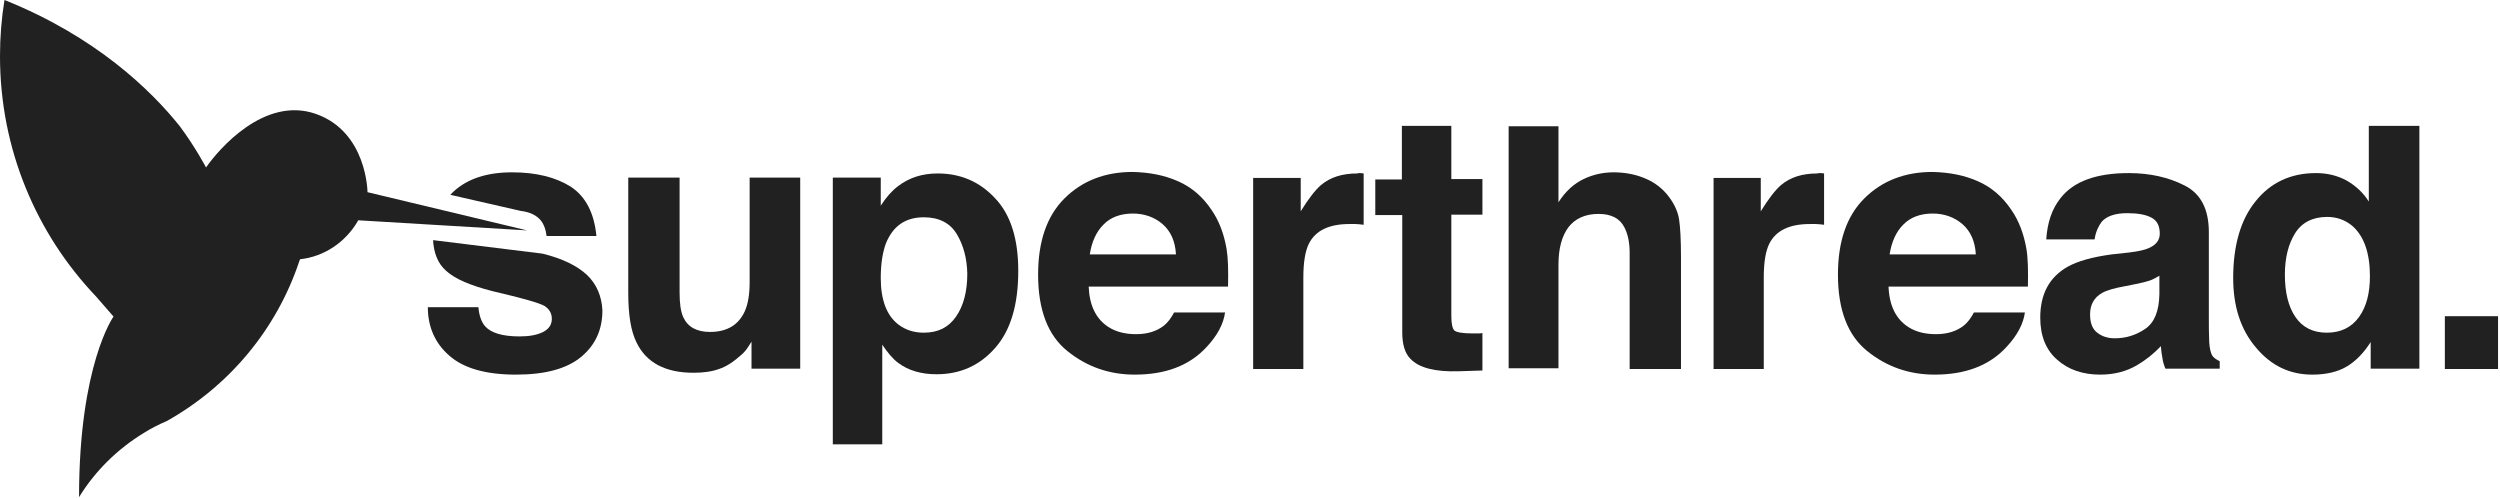 <svg width="201" height="40" viewBox="0 0 201 40" fill="none" xmlns="http://www.w3.org/2000/svg">
<g clip-path="url(#clip0)">
<path d="M54.639 14.277V23.524C54.639 24.398 54.729 25.06 54.94 25.512C55.301 26.295 56.024 26.687 57.078 26.687C58.434 26.687 59.367 26.145 59.879 25.03C60.151 24.428 60.271 23.645 60.271 22.651V14.277H64.337V29.639H60.422V27.47C60.392 27.53 60.301 27.651 60.151 27.892C60 28.133 59.819 28.343 59.608 28.524C58.976 29.096 58.373 29.488 57.801 29.669C57.229 29.88 56.536 29.97 55.753 29.97C53.494 29.97 51.958 29.157 51.175 27.53C50.723 26.627 50.512 25.301 50.512 23.554V14.277H54.639Z" fill="#212121"/>
<path d="M80 15.934C81.265 17.259 81.868 19.217 81.868 21.777C81.868 24.488 81.265 26.536 80.03 27.952C78.795 29.367 77.229 30.09 75.301 30.09C74.066 30.09 73.042 29.789 72.229 29.187C71.777 28.855 71.356 28.343 70.934 27.711V35.723H66.958V14.277H70.813V16.536C71.235 15.873 71.717 15.331 72.199 14.97C73.103 14.277 74.157 13.946 75.392 13.946C77.229 13.946 78.765 14.608 80 15.934ZM76.928 18.825C76.386 17.922 75.482 17.47 74.277 17.47C72.801 17.47 71.807 18.163 71.235 19.548C70.964 20.271 70.813 21.205 70.813 22.349C70.813 24.127 71.295 25.392 72.259 26.114C72.832 26.536 73.494 26.747 74.277 26.747C75.422 26.747 76.265 26.325 76.868 25.452C77.47 24.578 77.771 23.434 77.771 21.988C77.741 20.783 77.47 19.729 76.928 18.825Z" fill="#212121"/>
<path d="M94.729 14.578C95.814 15.06 96.687 15.813 97.38 16.837C98.012 17.741 98.404 18.795 98.615 20C98.735 20.693 98.765 21.717 98.735 23.042H87.53C87.591 24.578 88.133 25.663 89.127 26.295C89.729 26.687 90.482 26.867 91.356 26.867C92.259 26.867 93.012 26.627 93.585 26.175C93.886 25.934 94.157 25.572 94.398 25.12H98.494C98.374 26.024 97.892 26.958 97.018 27.892C95.633 29.398 93.705 30.12 91.235 30.12C89.187 30.12 87.38 29.488 85.814 28.223C84.247 26.958 83.464 24.91 83.464 22.078C83.464 19.428 84.157 17.38 85.573 15.964C86.988 14.548 88.826 13.825 91.055 13.825C92.44 13.855 93.645 14.096 94.729 14.578ZM88.705 18.072C88.133 18.645 87.771 19.458 87.621 20.452H94.548C94.488 19.398 94.127 18.584 93.464 18.012C92.832 17.47 92.018 17.169 91.085 17.169C90.091 17.169 89.277 17.47 88.705 18.072Z" fill="#212121"/>
<path d="M109.307 13.916C109.367 13.916 109.488 13.916 109.638 13.946V18.072C109.398 18.042 109.157 18.012 108.976 18.012C108.765 18.012 108.614 18.012 108.494 18.012C106.867 18.012 105.783 18.524 105.241 19.578C104.94 20.181 104.789 21.084 104.789 22.319V29.669H100.753V14.307H104.578V16.988C105.211 15.964 105.753 15.271 106.205 14.88C106.958 14.247 107.922 13.946 109.126 13.946C109.187 13.916 109.247 13.916 109.307 13.916Z" fill="#212121"/>
<path d="M110.573 17.289V14.428H112.711V10.12H116.687V14.398H119.187V17.259H116.687V25.392C116.687 26.024 116.777 26.416 116.928 26.566C117.079 26.717 117.591 26.807 118.404 26.807C118.524 26.807 118.645 26.807 118.795 26.807C118.946 26.807 119.066 26.807 119.187 26.777V29.789L117.289 29.849C115.392 29.91 114.097 29.578 113.404 28.855C112.952 28.404 112.741 27.681 112.741 26.717V17.289H110.573Z" fill="#212121"/>
<path d="M132.319 14.367C133.102 14.699 133.735 15.211 134.217 15.873C134.639 16.446 134.91 17.048 135 17.651C135.09 18.253 135.151 19.247 135.151 20.633V29.669H131.024V20.301C131.024 19.488 130.873 18.795 130.602 18.283C130.241 17.56 129.548 17.199 128.524 17.199C127.47 17.199 126.657 17.56 126.114 18.253C125.572 18.976 125.301 19.97 125.301 21.295V29.608H121.295V10.151H125.301V16.265C125.873 15.361 126.566 14.759 127.319 14.398C128.072 14.036 128.886 13.855 129.729 13.855C130.693 13.855 131.566 14.036 132.319 14.367Z" fill="#212121"/>
<path d="M146.325 13.916C146.385 13.916 146.506 13.916 146.656 13.946V18.072C146.415 18.042 146.174 18.012 145.994 18.012C145.783 18.012 145.632 18.012 145.512 18.012C143.885 18.012 142.801 18.524 142.259 19.578C141.957 20.181 141.807 21.084 141.807 22.319V29.669H137.771V14.307H141.566V16.988C142.198 15.964 142.741 15.271 143.192 14.88C143.945 14.247 144.909 13.946 146.114 13.946C146.204 13.916 146.265 13.916 146.325 13.916Z" fill="#212121"/>
<path d="M159.037 14.578C160.121 15.06 160.994 15.813 161.687 16.837C162.32 17.741 162.711 18.795 162.922 20C163.043 20.693 163.073 21.717 163.043 23.042H151.838C151.898 24.578 152.44 25.663 153.434 26.295C154.037 26.687 154.79 26.867 155.663 26.867C156.567 26.867 157.32 26.627 157.892 26.175C158.193 25.934 158.464 25.572 158.705 25.12H162.802C162.681 26.024 162.199 26.958 161.326 27.892C159.94 29.398 158.012 30.12 155.543 30.12C153.494 30.12 151.687 29.488 150.121 28.223C148.555 26.958 147.771 24.91 147.771 22.078C147.771 19.428 148.464 17.38 149.88 15.964C151.296 14.548 153.133 13.825 155.362 13.825C156.747 13.855 157.952 14.096 159.037 14.578ZM153.012 18.072C152.44 18.645 152.079 19.458 151.928 20.452H158.856C158.796 19.398 158.434 18.584 157.771 18.012C157.139 17.47 156.326 17.169 155.392 17.169C154.398 17.169 153.585 17.47 153.012 18.072Z" fill="#212121"/>
<path d="M171.175 20.301C171.928 20.211 172.47 20.09 172.771 19.94C173.344 19.699 173.645 19.307 173.645 18.795C173.645 18.163 173.434 17.741 172.982 17.5C172.53 17.259 171.898 17.139 171.024 17.139C170.06 17.139 169.368 17.38 168.976 17.831C168.705 18.193 168.494 18.645 168.404 19.247H164.518C164.609 17.892 164.97 16.807 165.663 15.934C166.717 14.578 168.554 13.916 171.145 13.916C172.832 13.916 174.338 14.247 175.633 14.91C176.958 15.572 177.591 16.837 177.591 18.675V25.723C177.591 26.205 177.591 26.807 177.621 27.5C177.651 28.012 177.741 28.373 177.862 28.584C177.982 28.765 178.193 28.916 178.464 29.036V29.639H174.097C173.976 29.337 173.886 29.036 173.856 28.765C173.795 28.494 173.765 28.193 173.735 27.831C173.163 28.434 172.53 28.946 171.807 29.367C170.934 29.88 169.94 30.12 168.856 30.12C167.47 30.12 166.295 29.729 165.392 28.916C164.488 28.133 164.036 26.988 164.036 25.542C164.036 23.645 164.759 22.289 166.235 21.446C167.048 20.994 168.223 20.663 169.789 20.452L171.175 20.301ZM173.615 22.169C173.344 22.319 173.103 22.47 172.832 22.56C172.56 22.651 172.199 22.741 171.747 22.831L170.844 23.012C170 23.163 169.368 23.343 169.006 23.554C168.374 23.916 168.042 24.488 168.042 25.271C168.042 25.964 168.223 26.446 168.615 26.747C169.006 27.048 169.458 27.199 170.03 27.199C170.904 27.199 171.717 26.958 172.47 26.446C173.223 25.934 173.585 25 173.615 23.675V22.169Z" fill="#212121"/>
<path d="M188.675 14.518C189.398 14.94 190 15.482 190.452 16.205V10.12H194.518V29.639H190.603V27.5C190.03 28.404 189.368 29.066 188.645 29.488C187.922 29.91 186.988 30.12 185.904 30.12C184.097 30.12 182.591 29.398 181.386 27.952C180.151 26.506 179.548 24.639 179.548 22.349C179.548 19.729 180.151 17.651 181.356 16.175C182.56 14.669 184.187 13.916 186.205 13.916C187.139 13.916 187.952 14.127 188.675 14.518ZM189.669 25.482C190.271 24.639 190.542 23.554 190.542 22.199C190.542 20.331 190.06 18.976 189.127 18.163C188.554 17.681 187.862 17.44 187.109 17.44C185.934 17.44 185.06 17.892 184.518 18.765C183.976 19.639 183.705 20.753 183.705 22.078C183.705 23.494 183.976 24.639 184.548 25.482C185.121 26.325 185.964 26.747 187.078 26.747C188.193 26.747 189.066 26.325 189.669 25.482Z" fill="#212121"/>
<path d="M41.867 16.958C42.62 17.048 43.162 17.319 43.494 17.741C43.735 18.042 43.885 18.464 43.946 18.976H47.952C47.771 17.108 47.078 15.783 45.873 15C44.669 14.247 43.102 13.855 41.175 13.855C39.156 13.855 37.59 14.367 36.476 15.392C36.385 15.482 36.295 15.572 36.205 15.663L41.867 16.958Z" fill="#212121"/>
<path d="M47.199 22.108C46.385 21.355 45.211 20.783 43.614 20.392L34.819 19.307C34.879 20.361 35.211 21.205 35.873 21.777C36.596 22.44 37.831 22.952 39.578 23.404C42.018 23.976 43.404 24.367 43.795 24.608C44.157 24.849 44.367 25.181 44.367 25.633C44.367 26.114 44.126 26.446 43.675 26.687C43.193 26.928 42.59 27.048 41.777 27.048C40.422 27.048 39.488 26.777 39.006 26.235C38.735 25.934 38.524 25.422 38.464 24.699H34.398C34.398 26.265 34.97 27.59 36.114 28.584C37.259 29.608 39.066 30.12 41.476 30.12C43.855 30.12 45.602 29.639 46.747 28.675C47.891 27.711 48.434 26.476 48.434 24.94C48.373 23.825 47.982 22.861 47.199 22.108Z" fill="#212121"/>
<path d="M196.566 25.422H200.874V29.669H196.566V25.422Z" fill="#212121"/>
<path d="M29.548 15.452C29.548 15.452 29.518 10.602 25.392 9.157C21.265 7.711 17.59 11.988 16.566 13.464C16.566 13.464 15.693 11.807 14.458 10.151C12.169 7.289 7.741 2.952 0.361 0C0.12 1.476 0 2.982 0 4.518C0 11.988 2.922 18.795 7.711 23.825L9.127 25.452C9.127 25.452 6.355 29.307 6.355 39.97C7.651 37.861 9.458 36.084 11.596 34.789C12.169 34.428 12.771 34.127 13.404 33.855C18.404 31.054 22.229 26.506 24.066 20.994C24.096 20.934 24.096 20.904 24.127 20.843C26.084 20.633 27.771 19.458 28.735 17.831L28.795 17.711L42.38 18.524L29.548 15.452Z" fill="#212121"/>
</g>
<defs>
<clipPath id="clip0">
<rect width="200.843" height="40" fill="white"/>
</clipPath>
</defs>
</svg>
